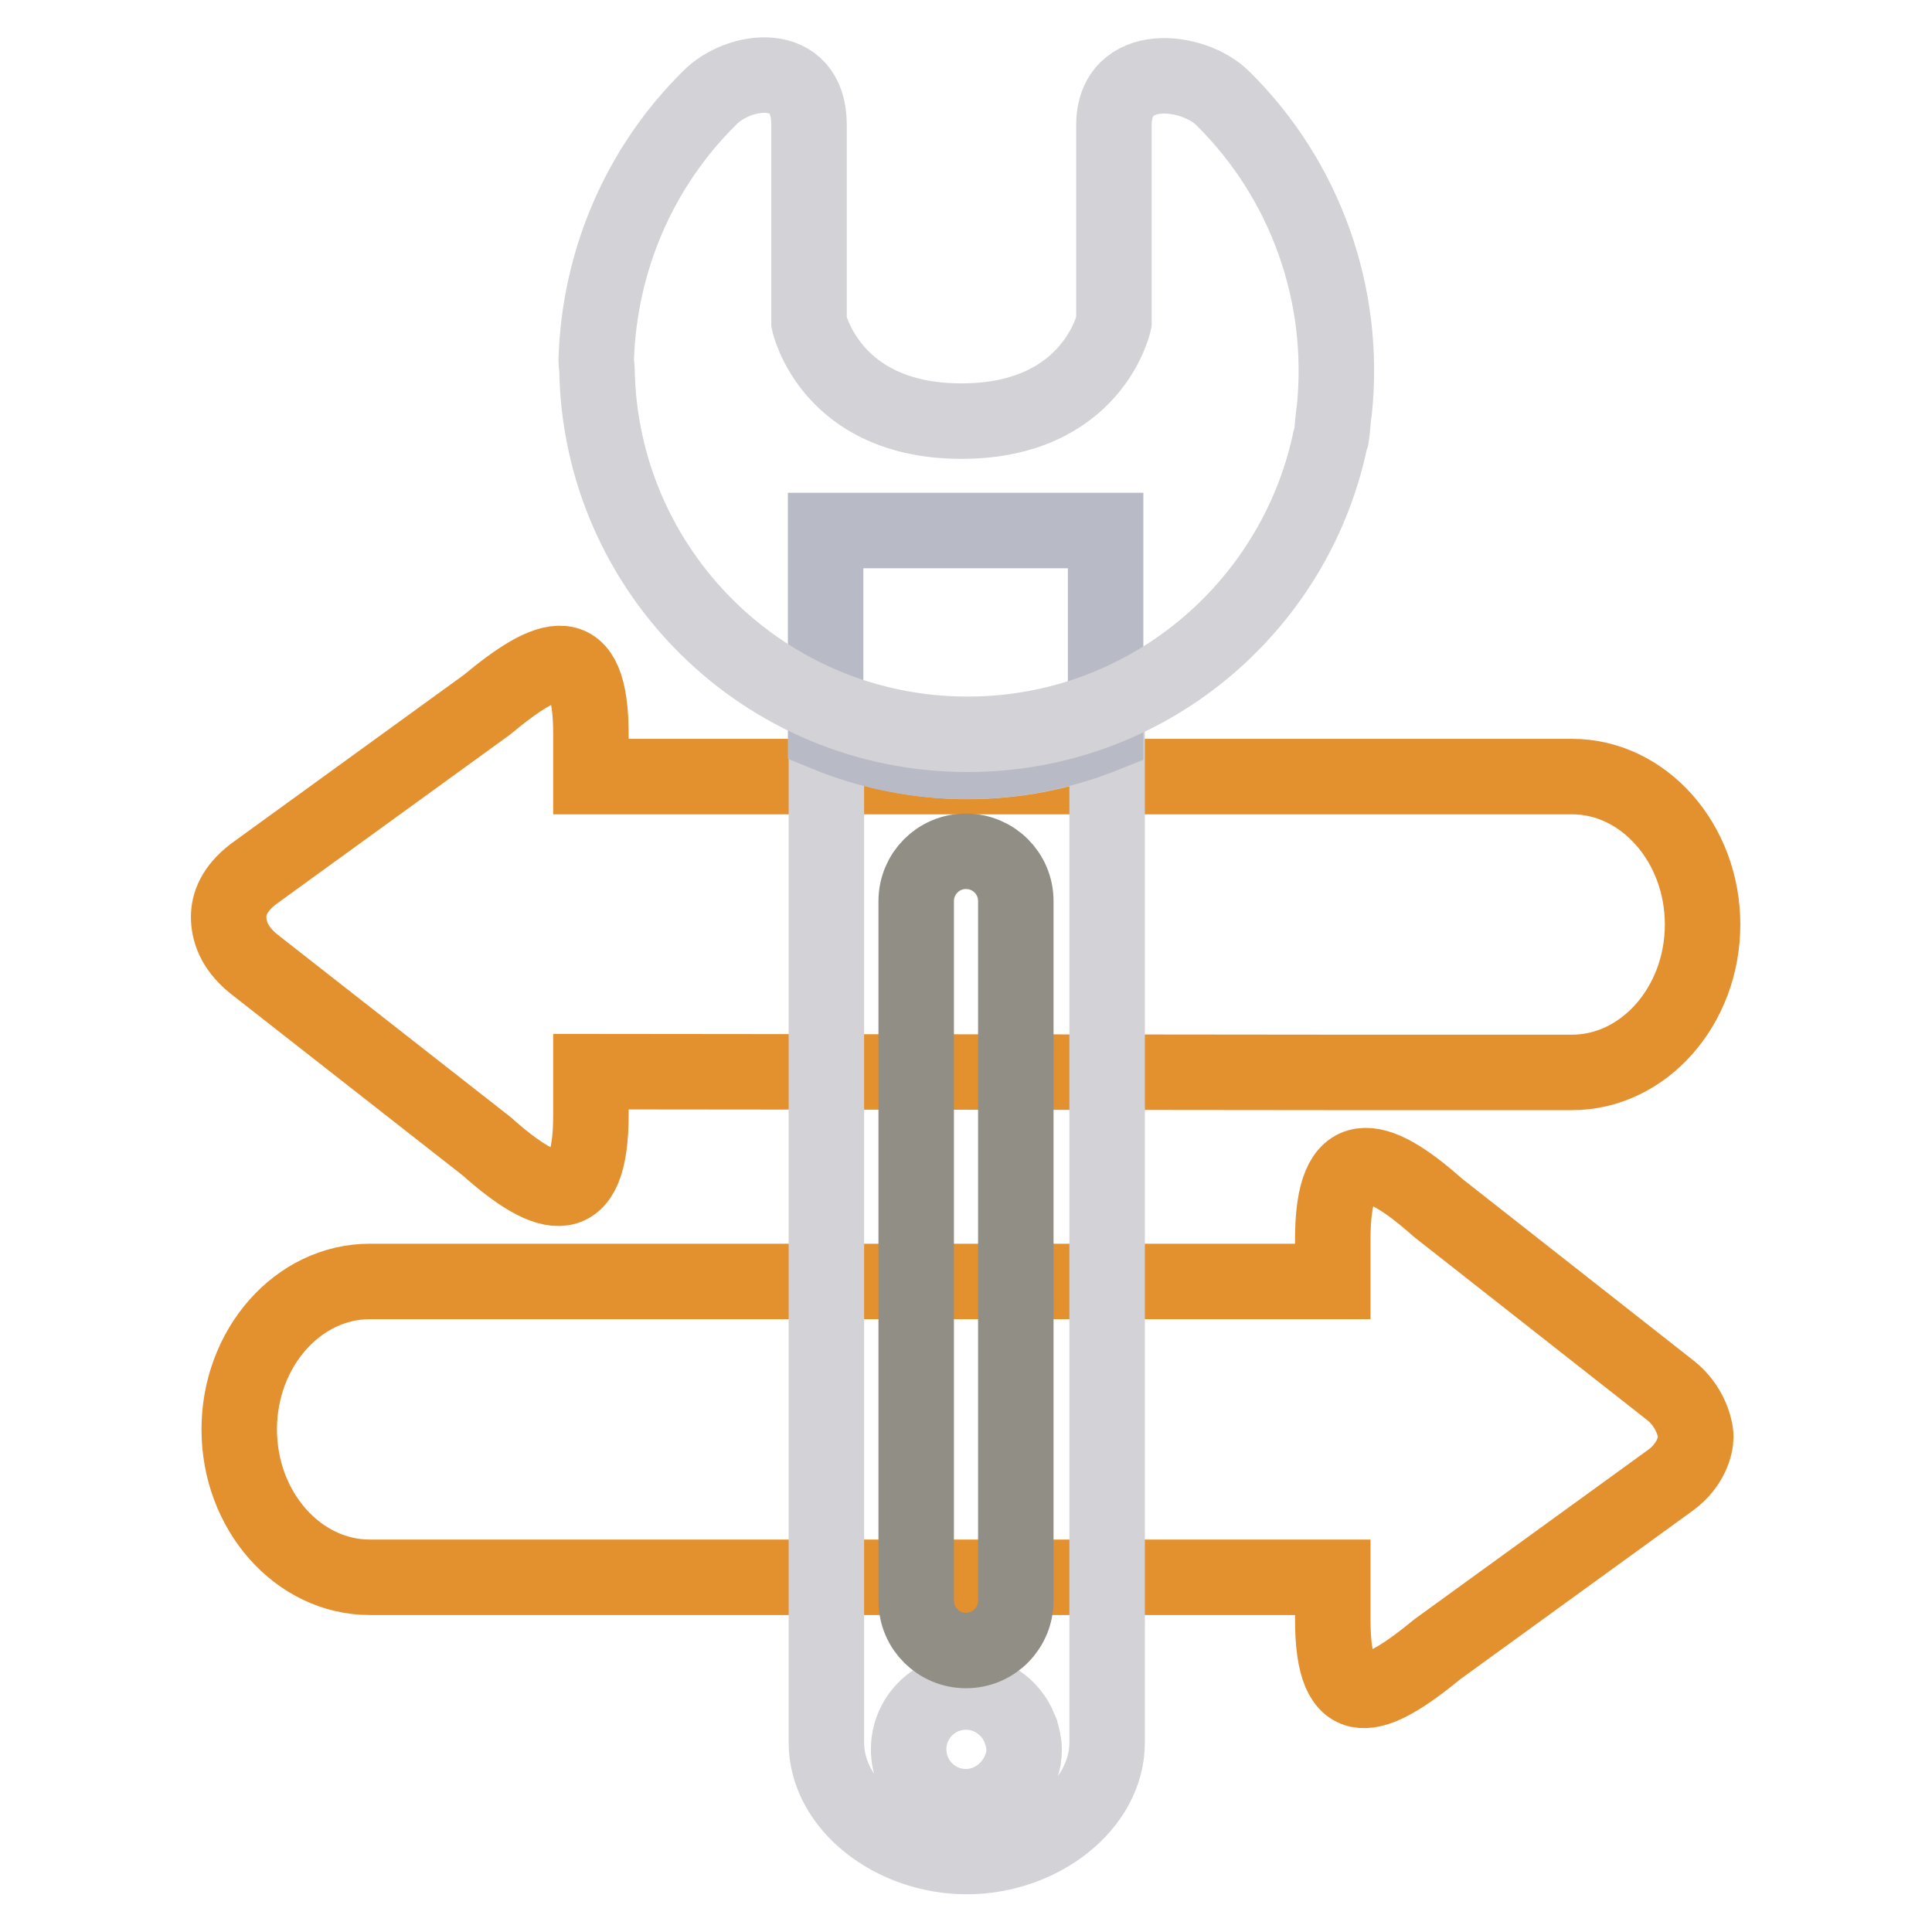 <?xml version="1.0" encoding="utf-8"?>
<!-- Svg Vector Icons : http://www.onlinewebfonts.com/icon -->
<!DOCTYPE svg PUBLIC "-//W3C//DTD SVG 1.1//EN" "http://www.w3.org/Graphics/SVG/1.1/DTD/svg11.dtd">
<svg version="1.1" xmlns="http://www.w3.org/2000/svg" xmlns:xlink="http://www.w3.org/1999/xlink" x="0px" y="0px" viewBox="0 0 256 256" enable-background="new 0 0 256 256" xml:space="preserve">
<g> <path stroke-width="10" fill-opacity="0" stroke="#e3902f"  d="M178.1,142.1h30.2c9.5,0,17.3-8.8,17.3-19.6c0-10.8-7.8-19.6-17.3-19.6H78.4l-0.1,0v-5.6 c0-12.9-5.5-10.8-13.8-3.9l-30.9,22.4c-2.6,2-3.3,4-3.3,5.7c0,1.7,0.6,4,3.3,6.2l30.9,24.2c8.3,7.4,13.8,8.7,13.8-4.2V142l0.1,0 L178.1,142.1L178.1,142.1z M221.3,184.2L190.5,160c-8.3-7.4-13.9-8.7-13.9,4.2v5.6H49c-9.5,0-17.3,8.8-17.3,19.6 c0,10.8,7.8,19.6,17.3,19.6h127.6v5.6c0,12.9,5.5,10.8,13.9,3.9l30.9-22.4c2.7-2,3.3-4.6,3.3-5.7S224,186.3,221.3,184.2 L221.3,184.2z"/> <path stroke-width="10" fill-opacity="0" stroke="#d2d2d7"  d="M128.2,100.9c-6.4,0-12.8-1.3-18.7-3.7v133.7c0,8.3,8.8,15.1,18.6,15.1c9.8,0,18.6-6.8,18.6-15.1V97.3 C140.7,99.7,134.5,100.9,128.2,100.9z M128,239.4c-4.2,0-7.6-3.4-7.6-7.6c0-4.2,3.4-7.6,7.6-7.6c3.1,0,5.9,1.9,7.1,4.8 c0,0.1,0.1,0.2,0.1,0.3c0.3,0.8,0.5,1.7,0.5,2.5c0,0.8-0.1,1.6-0.4,2.3v0C134.2,237.2,131.3,239.4,128,239.4L128,239.4z"/> <path stroke-width="10" fill-opacity="0" stroke="#b8bbc5"  d="M109.4,70.3v26.9c11.9,4.9,25.2,4.9,37.1,0.1v-27H109.4z"/> <path stroke-width="10" fill-opacity="0" stroke="#d2d2d7"  d="M128.2,97.3c23.6,0,43.2-16.6,48-38.7c0-0.2,0.1-0.4,0.2-0.7c0.2-1.1,0.2-2.4,0.4-3.5 c1.6-15.3-3.8-30.5-14.7-41.3c-3.9-4-14.5-5.2-14.5,3.5v26.1c0,0-2.8,13.1-20.2,13.1c-17.4,0-20.2-13.1-20.2-13.1V16.5 c0-8.7-9.3-7.5-13.2-3.5c-9.3,9.2-14.6,21.6-15,34.7c0,0.1,0,0.2,0,0.2c0,0.3,0.1,0.7,0.1,1C79.5,75.7,101.3,97.3,128.2,97.3 L128.2,97.3z"/> <path stroke-width="10" fill-opacity="0" stroke="#908e85"  d="M134.6,212.1c0,3.6-2.9,6.6-6.6,6.6c-3.6,0-6.6-2.9-6.6-6.6v-92.7c0-3.6,2.9-6.6,6.6-6.6 c3.6,0,6.6,2.9,6.6,6.6l0,0V212.1z"/></g>
</svg>